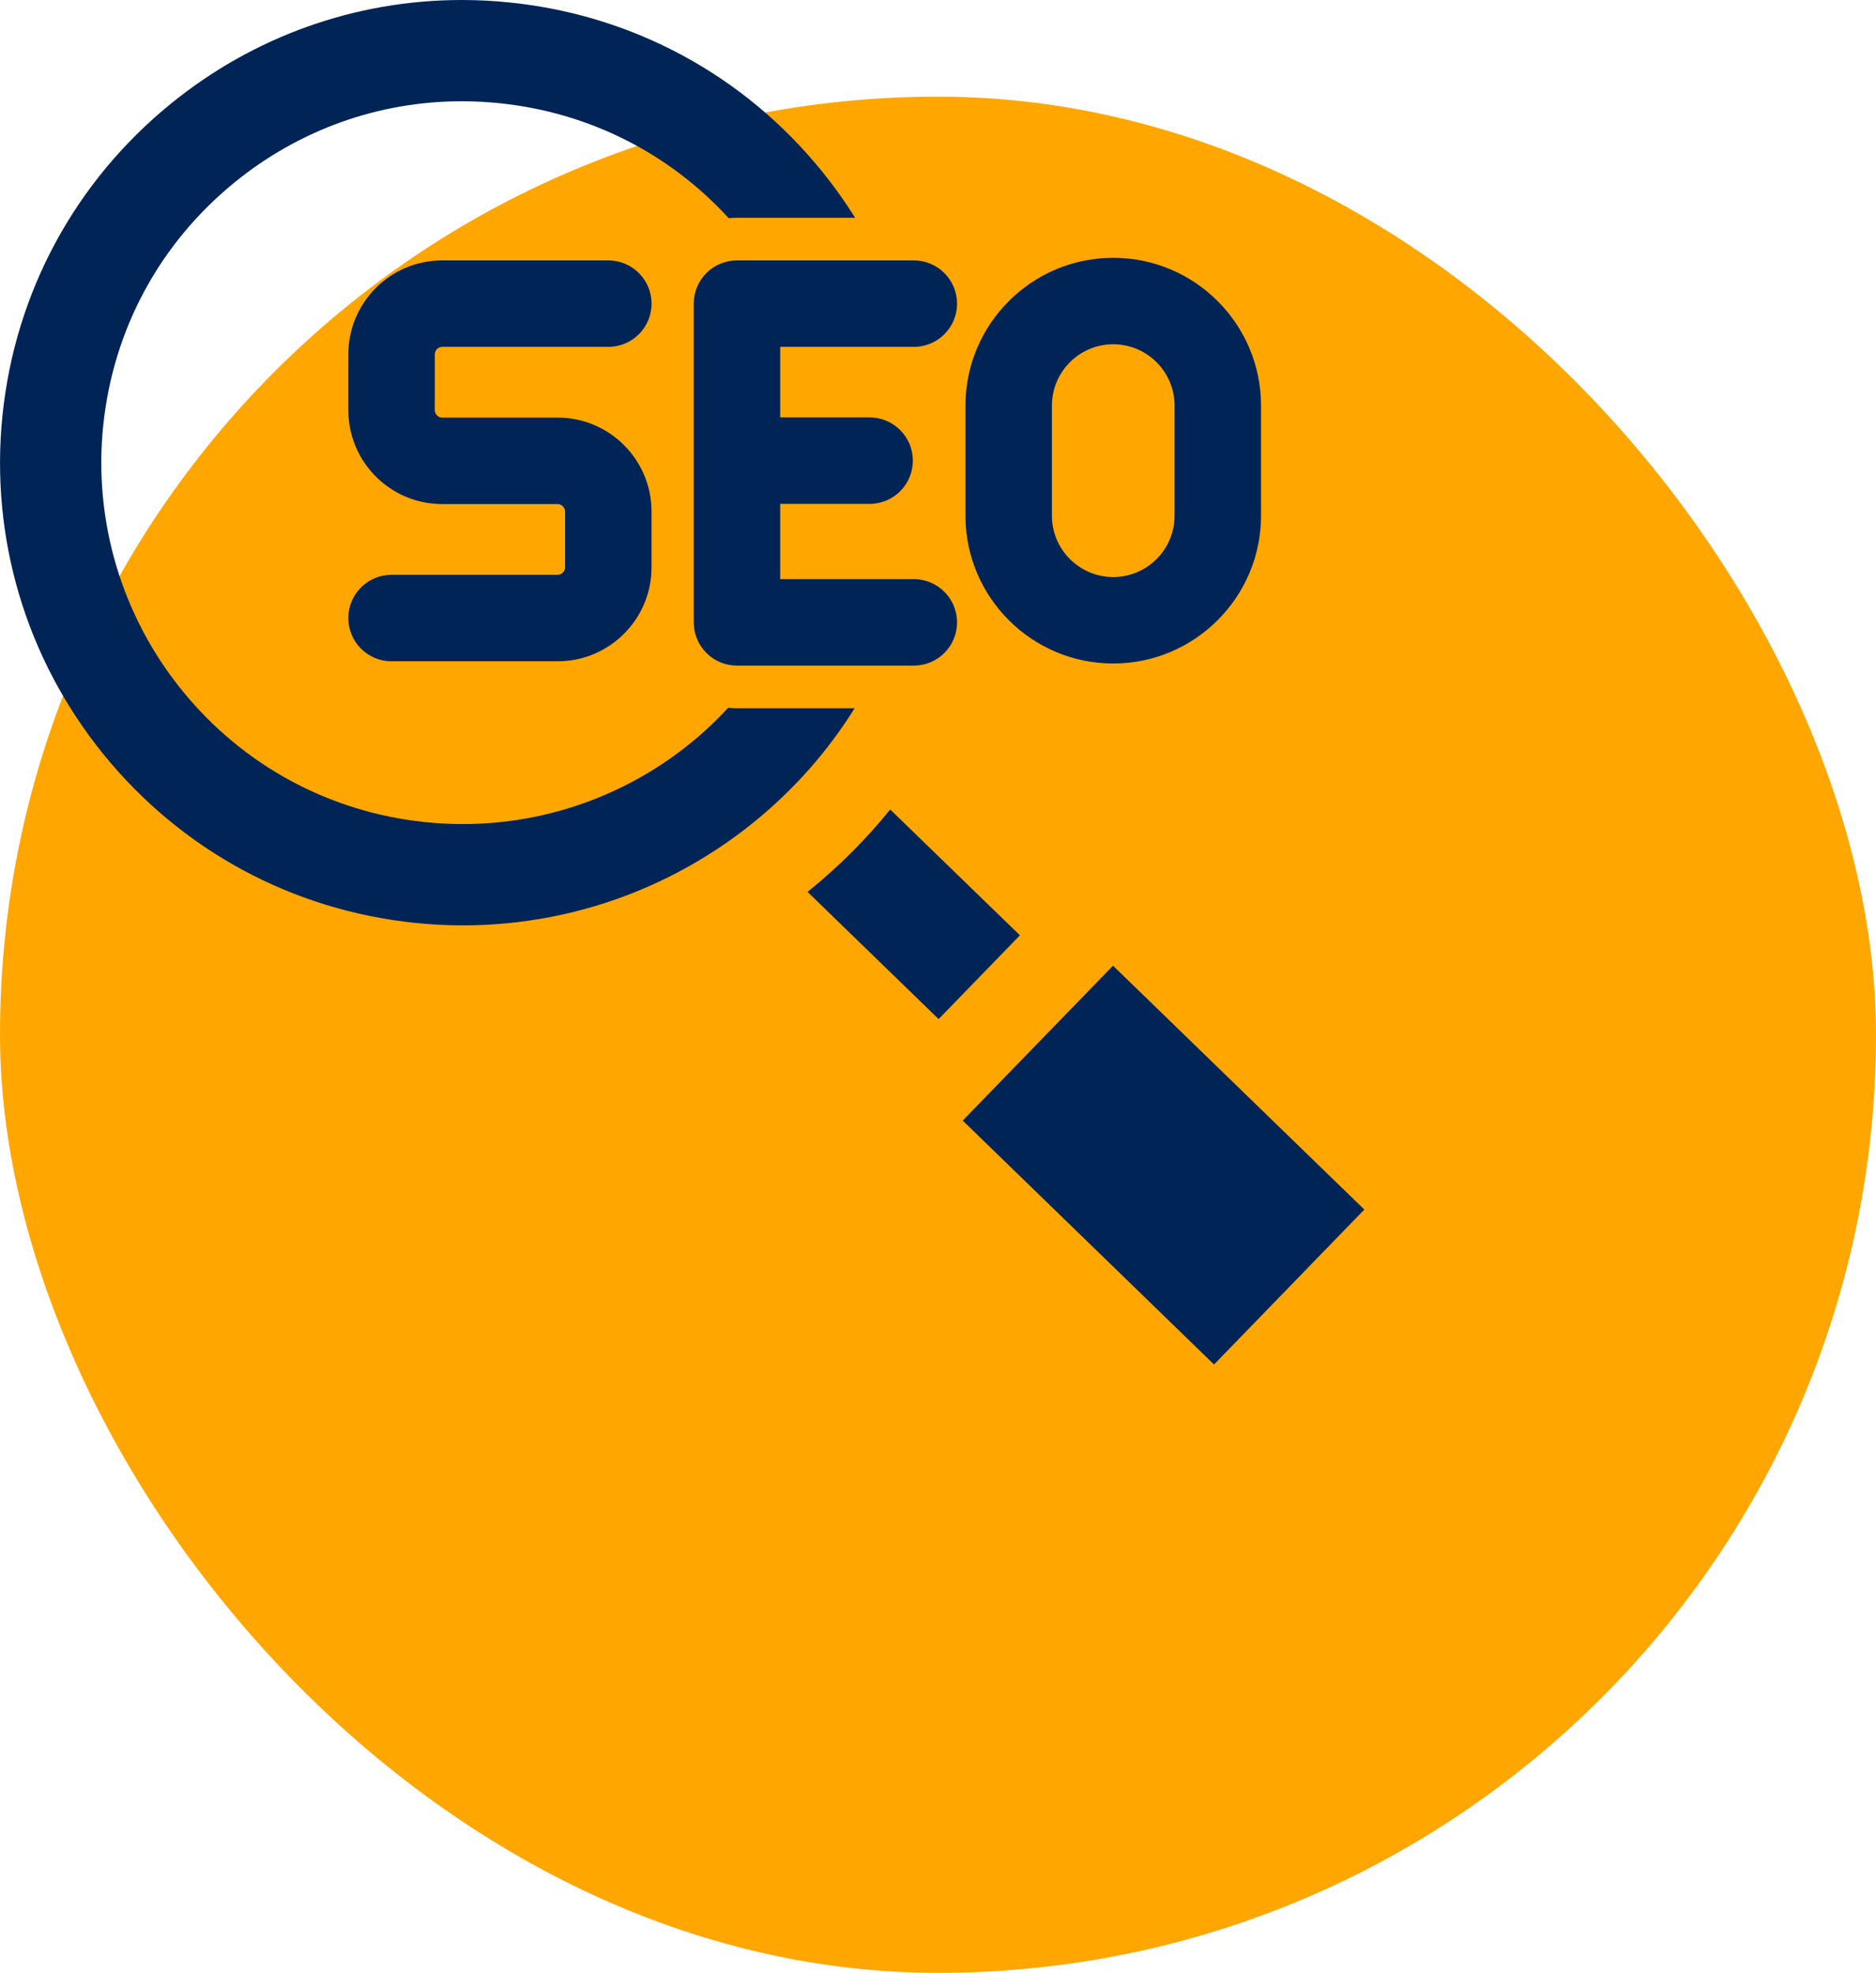<svg xmlns="http://www.w3.org/2000/svg" width="330" height="347" viewBox="0 0 330 347" fill="none"><rect y="17" width="330" height="330" rx="165" fill="#FFA700"></rect><g clip-path="url(#clip0_552_426)"><path fill-rule="evenodd" clip-rule="evenodd" d="M213.556 240L169.348 197.097L195.787 169.854L239.995 212.748L213.556 240ZM129.636 117.073C128.638 117.073 127.649 116.876 126.727 116.494C125.805 116.111 124.967 115.551 124.262 114.845C123.555 114.139 122.995 113.301 122.613 112.378C122.23 111.456 122.033 110.467 122.033 109.468V53.408C122.033 49.208 125.437 45.805 129.636 45.805H160.748C164.943 45.805 168.351 49.208 168.351 53.408C168.351 57.608 164.943 61.011 160.748 61.011H137.242V73.419H152.973C157.17 73.419 160.576 76.825 160.576 81.024C160.576 85.224 157.17 88.627 152.973 88.627H137.242V101.865H160.748C164.943 101.863 168.351 105.269 168.351 109.468C168.351 113.668 164.948 117.071 160.748 117.071L129.636 117.073ZM196.007 45.347H195.645C181.394 45.445 169.829 57.069 169.829 71.342V90.706C169.829 105.039 181.492 116.703 195.826 116.703C210.162 116.703 221.822 105.039 221.822 90.706V71.342C221.822 57.069 210.26 45.445 196.007 45.347ZM185.037 90.706V71.342C185.037 65.394 189.875 60.553 195.826 60.553C201.775 60.553 206.613 65.394 206.613 71.342V90.706C206.613 96.654 201.775 101.495 195.826 101.495C189.876 101.495 185.037 96.654 185.037 90.706ZM76.48 62.316V72.15C76.48 72.844 77.089 73.454 77.782 73.454H98.1C107.206 73.454 114.609 80.86 114.609 89.966V99.8C114.609 108.905 107.206 116.313 98.1 116.313H68.876C64.675 116.313 61.273 112.907 61.273 108.707C61.273 104.508 64.675 101.104 68.876 101.104H98.1C98.793 101.104 99.401 100.494 99.401 99.799V89.965C99.401 89.27 98.793 88.66 98.1 88.66H77.782C68.677 88.66 61.273 81.254 61.273 72.15V62.316C61.273 53.21 68.677 45.804 77.782 45.804H107.011C111.205 45.804 114.614 49.208 114.614 53.407C114.614 57.607 111.206 61.011 107.011 61.011H77.782C77.09 61.011 76.48 61.621 76.48 62.316ZM179.411 164.511L156.596 142.381C152.39 147.577 147.654 152.322 142.465 156.538C142.327 156.65 142.189 156.759 142.052 156.87L165.11 179.247L179.411 164.511ZM74.848 144.608C57.944 142.862 42.775 134.656 32.055 121.471C26.788 114.994 22.851 107.543 20.466 99.543C18.082 91.544 17.298 83.153 18.159 74.85C19.905 57.946 28.105 42.777 41.292 32.059C52.654 22.825 66.596 17.812 81.244 17.812C83.471 17.812 85.697 17.932 87.911 18.161C103.533 19.773 117.671 26.895 128.186 38.374C128.668 38.328 129.152 38.305 129.636 38.305H150.419C148.629 35.437 146.662 32.684 144.53 30.06C130.83 13.202 111.348 2.673 89.74 0.443C86.918 0.149 84.082 0.002 81.244 0C62.508 0 44.601 6.417 30.057 18.237C13.204 31.935 2.672 51.416 0.44 73.019C-1.784 94.55 4.578 115.912 18.233 132.708C31.933 149.559 51.414 160.095 73.017 162.326C94.547 164.55 115.909 158.183 132.705 144.532C139.833 138.738 145.72 131.97 150.337 124.571L129.637 124.573C129.115 124.573 128.596 124.545 128.082 124.492C126.03 126.72 123.82 128.797 121.47 130.709C114.993 135.975 107.542 139.913 99.542 142.298C91.543 144.683 83.151 145.468 74.848 144.608Z" fill="#012456"></path></g><defs><clipPath id="clip0_552_426"><rect width="240" height="240" fill="white"></rect></clipPath></defs></svg>